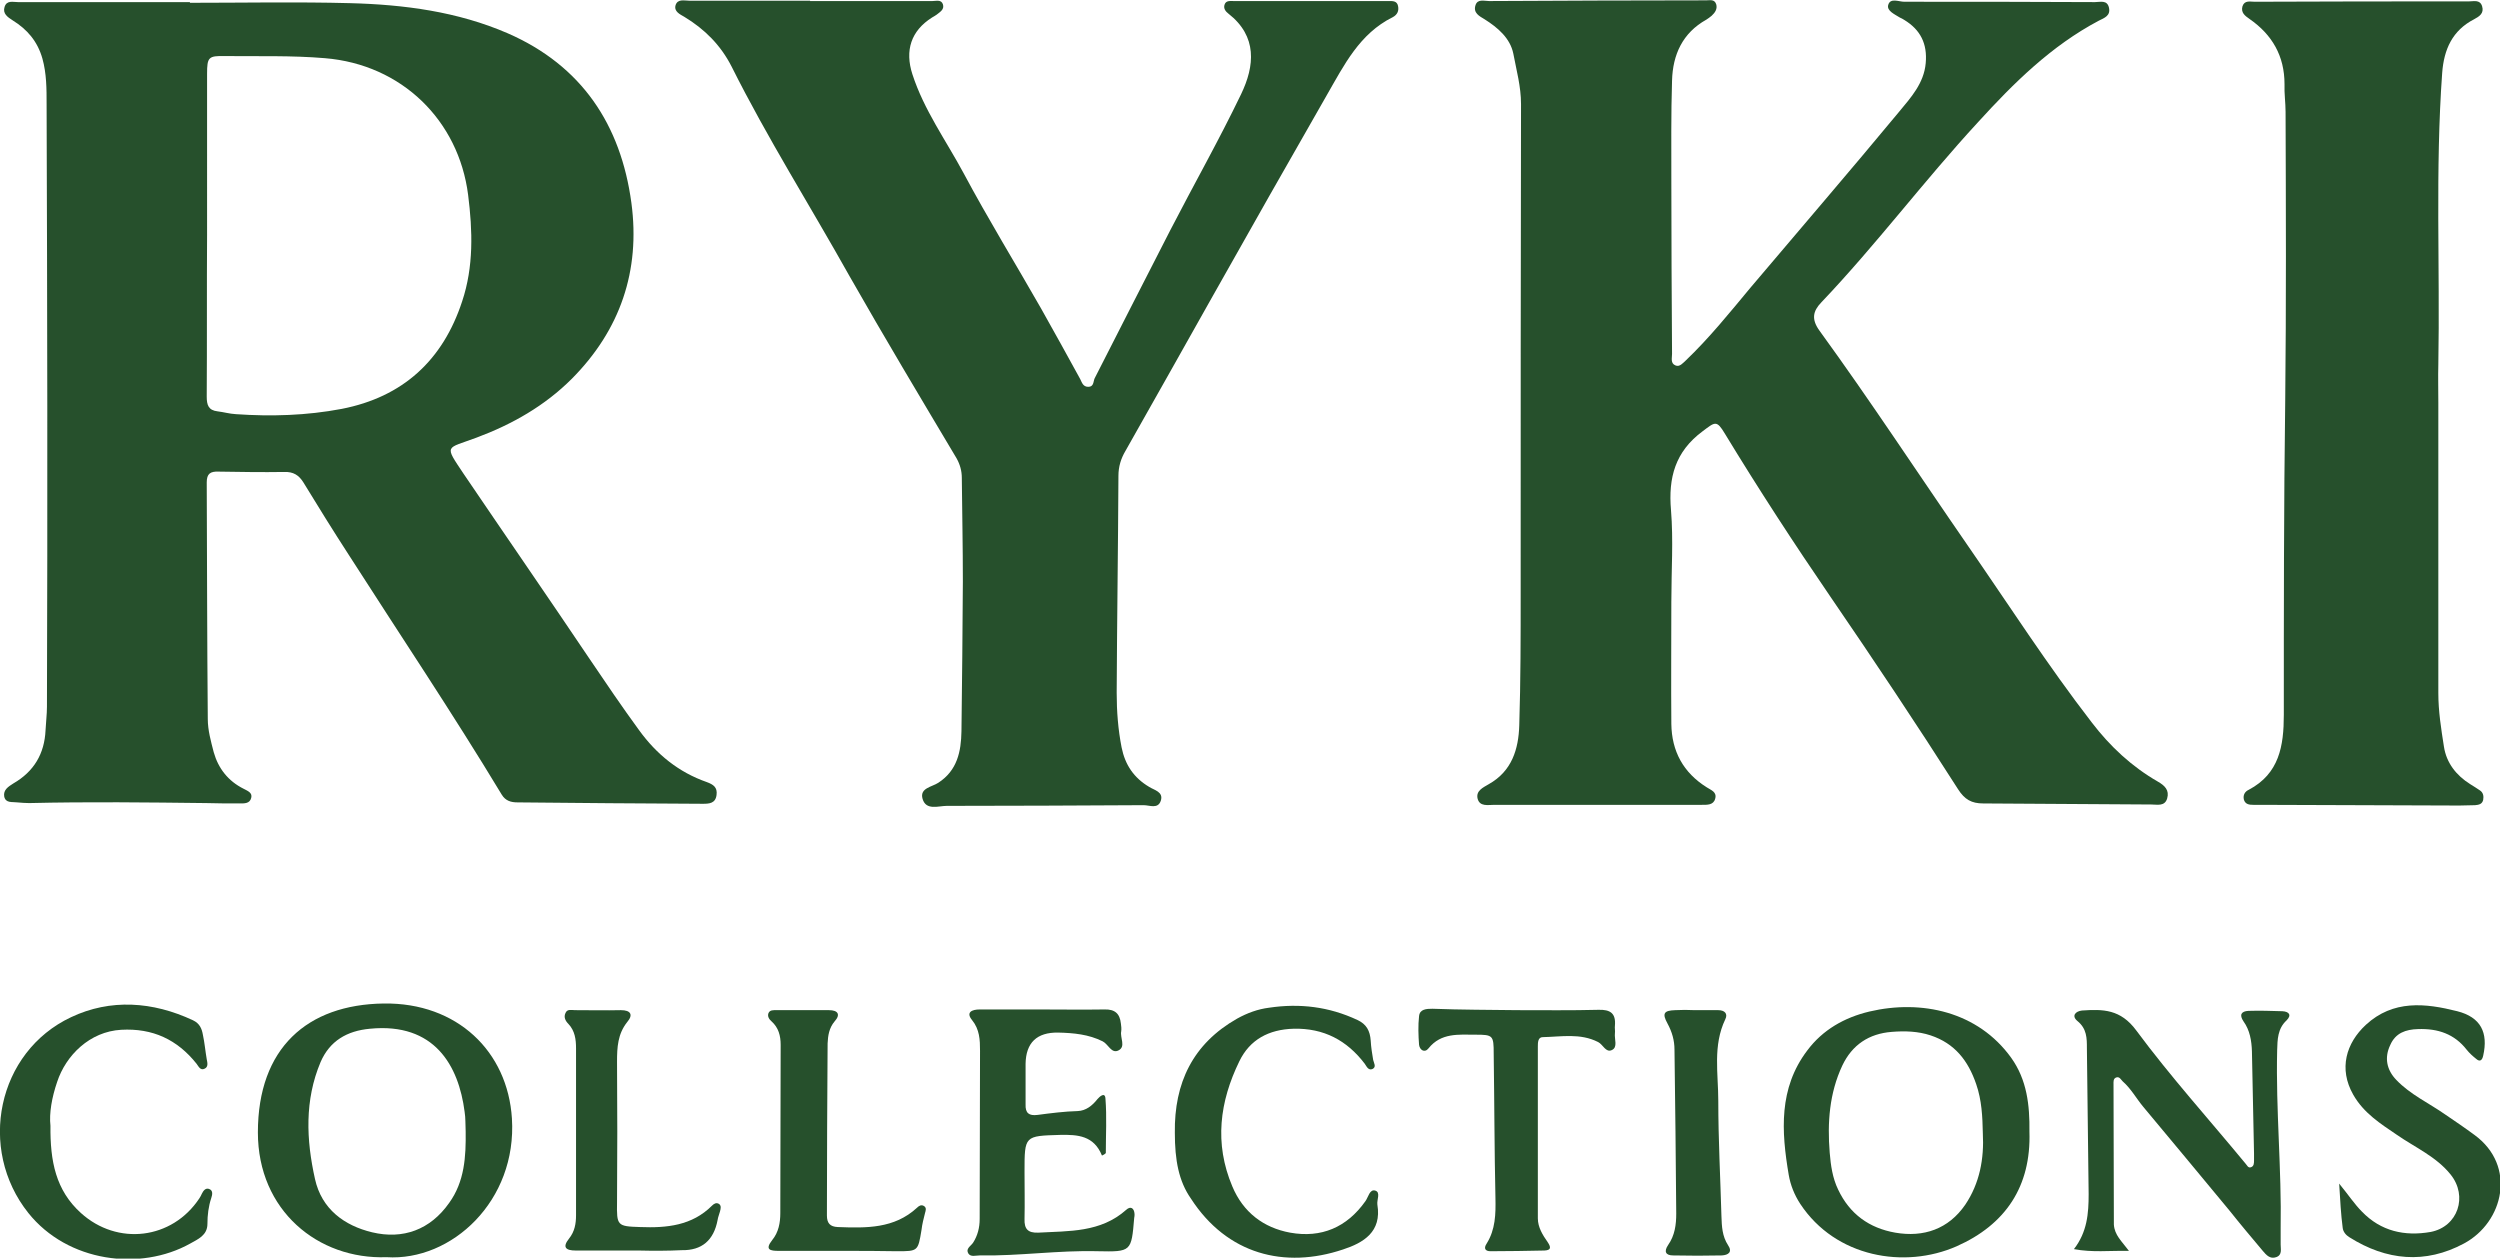 <svg xmlns="http://www.w3.org/2000/svg" xmlns:xlink="http://www.w3.org/1999/xlink" id="Capa_2_00000174590197141429516270000003416055542209394578_" x="0px" y="0px" viewBox="0 0 713.5 359.2" style="enable-background:new 0 0 713.5 359.2;" xml:space="preserve"><style type="text/css">	.st0{fill:#26502C;}</style><g id="Capa_1-2">	<path class="st0" d="M54.2,0.8c15.2,0,30.5-0.3,45.7,0.1c15.4,0.4,30.7,2.4,45,8.6c21.1,9.2,32.3,26.1,35.3,48.4  c2.6,19.4-3.2,36.3-17,50.2c-7.7,7.7-17,13-27.2,16.8c-8.8,3.3-9.3,1.9-3.7,10.3c12,17.7,24.1,35.2,36,52.9  c4.6,6.8,9.2,13.6,14.1,20.3c5,6.9,11.3,12,19.3,14.8c1.9,0.7,3.1,1.5,2.8,3.7c-0.3,2.4-2.1,2.5-3.9,2.5  c-17.6-0.1-35.2-0.2-52.9-0.4c-1.8,0-3.4-0.4-4.5-2.2c-14-23.2-29.1-45.7-43.7-68.5c-4.4-6.8-8.7-13.7-12.9-20.6  c-1.3-2.1-2.9-3.1-5.5-3c-6.2,0.1-12.5,0-18.7-0.1c-2.4-0.1-3.4,0.6-3.4,3.1c0.1,22.5,0.1,45,0.3,67.5c0,3.2,0.9,6.4,1.7,9.5  c1.3,4.6,4.1,8.2,8.5,10.4c1.1,0.6,2.6,1.1,2.2,2.6c-0.4,1.7-2,1.6-3.4,1.6c-3.1,0-6.2,0-9.4-0.1c-16.9-0.2-33.7-0.4-50.6,0  c-1.1,0-2.2-0.1-3.4-0.2c-1.4-0.2-3.3,0.3-3.7-1.7c-0.3-1.9,1.2-2.8,2.6-3.7c5.9-3.4,8.9-8.5,9.2-15.2c0.1-2.2,0.4-4.5,0.4-6.7  C13.6,144.4,13.5,87,13.3,29.7c0-4.3,0-8.7-1.2-13c-1.4-4.9-4.3-8.3-8.5-10.9C2.2,4.9,0.7,3.9,1.3,2c0.6-2,2.4-1.4,3.8-1.4  c16.4,0,32.7,0,49.1,0C54.2,0.6,54.2,0.7,54.2,0.8z M59.1,66.8L59.1,66.8c-0.1,15.5,0,31-0.1,46.4c0,2.4,0.5,3.9,3.1,4.2  c1.7,0.2,3.4,0.7,5.2,0.8c10.1,0.7,20.2,0.4,30.2-1.5c17.5-3.4,28.9-13.9,34.4-30.7c3.3-9.9,3-20.1,1.7-30.4  c-2.7-21.2-18.9-37.2-40.9-39c-9.5-0.8-19-0.5-28.5-0.6c-4.7-0.1-5.1,0.3-5.1,5.1C59.1,36.3,59.1,51.6,59.1,66.8L59.1,66.8z"></path>	<path class="st0" d="M477,171.4c0,11.8-0.1,23.5,0,35.2c0.1,7.8,3.4,13.9,10.1,18.1c1.2,0.8,3,1.3,2.4,3.3  c-0.5,1.8-2.3,1.7-3.8,1.7c-19.8,0-39.5,0-59.2,0c-1.8,0-4.2,0.6-4.8-1.8c-0.5-2.2,1.5-3.1,3.2-4.1c6.6-3.7,8.5-10,8.7-16.8  c0.4-12.7,0.4-25.5,0.4-38.2c0-46.4,0-92.7,0.1-139.1c0-5-1.3-9.6-2.2-14.4c-0.9-4.4-4.4-7.4-8.2-9.8c-1.5-0.9-3.3-1.8-2.6-4  c0.6-1.9,2.5-1.2,3.9-1.2c20.6-0.1,41.2-0.2,61.9-0.2c1.1,0,2.4-0.4,2.9,1.1c0.4,1.3-0.3,2.4-1.3,3.3c-0.5,0.4-1,0.8-1.5,1.1  c-6.8,3.8-9.6,10-9.8,17.4c-0.3,9.6-0.2,19.2-0.2,28.9c0,16.4,0.1,32.7,0.2,49.1c0,1.2-0.5,2.7,1,3.3c1.2,0.5,2.1-0.7,2.9-1.4  c6.7-6.4,12.5-13.6,18.4-20.7c14.2-16.8,28.5-33.4,42.5-50.3c3.3-4,7.1-8.1,7.6-13.9c0.5-5.5-1.5-9.5-6.1-12.3  c-0.4-0.3-0.9-0.5-1.3-0.7c-1.4-0.9-3.8-1.9-3.3-3.6c0.6-2.1,3-0.9,4.6-0.9c18.1,0,36.2,0,54.4,0.1c1.5,0,3.5-0.7,4,1.6  c0.5,2.3-1.3,2.9-2.9,3.7c-13.6,7.2-24.3,17.8-34.5,29c-15.4,16.7-29,34.9-44.7,51.4c-2.4,2.5-2.9,4.8-0.5,8.1  c14.6,20.1,28.2,40.9,42.3,61.3c11.7,16.9,22.8,34.2,35.4,50.5c5.2,6.8,11.4,12.6,18.9,16.9c1.9,1.1,3.3,2.4,2.6,4.8  c-0.7,2.3-2.8,1.7-4.5,1.7c-16-0.1-32-0.2-48-0.3c-3.3,0-5.3-1.1-7.2-4.1c-11.8-18.5-24-36.8-36.4-54.9  c-10.4-15.2-20.5-30.7-30.1-46.5c-2.4-4-2.8-3.4-6.4-0.7c-7.8,5.8-9.8,13.2-9,22.5c0.7,8.6,0.1,17.2,0.1,25.9  C476.8,171.4,476.9,171.4,477,171.4L477,171.4z"></path>	<path class="st0" d="M231.2,0.3c11.6,0,23.2,0,34.9,0c1.1,0,2.5-0.5,3,0.9c0.5,1.5-0.8,2.2-1.8,3c-0.4,0.3-0.8,0.5-1.3,0.8  c-6,3.8-7.8,9.4-5.6,16.2c3.3,10.2,9.6,18.9,14.6,28.2c7,13.1,14.8,25.8,22.1,38.6c3.8,6.7,7.5,13.5,11.2,20.2  c0.5,1,0.8,2.2,2.3,2.2c1.6,0,1.4-1.5,1.8-2.4c7.2-14.1,14.4-28.3,21.6-42.3c6.7-13,13.9-25.7,20.2-38.8c3.9-8.1,4.7-16.5-3.6-23  c-0.8-0.6-1.5-1.5-1.1-2.6c0.4-1.2,1.6-1,2.6-1c14.8,0,29.5,0,44.2,0c1.1,0,2.4-0.1,2.7,1.4c0.3,1.4-0.2,2.5-1.5,3.2  c-9.5,4.7-13.9,13.7-18.8,22.2c-11,19.2-21.9,38.4-32.7,57.6c-8.3,14.7-16.5,29.4-24.8,44c-1.3,2.2-2,4.5-2,7.1  c-0.1,20.6-0.4,41.2-0.5,61.9c0,5.3,0.4,10.5,1.4,15.6c1,5,3.5,8.7,7.9,11.3c1.4,0.9,4.1,1.4,3.3,3.9c-0.8,2.5-3.2,1.3-4.9,1.3  c-18.8,0.1-37.5,0.2-56.2,0.2c-2.4,0-5.9,1.4-6.9-2c-0.9-3.1,2.7-3.4,4.5-4.6c5.4-3.5,6.5-8.9,6.6-14.7c0.2-14.2,0.3-28.5,0.4-42.7  c0-9.9-0.2-19.7-0.3-29.6c0-2-0.5-3.8-1.5-5.6c-10.3-17.3-20.6-34.5-30.5-51.9C231.2,58.7,219,39.4,208.8,19  c-3.1-6.1-7.7-10.7-13.5-14.2c-1.2-0.7-3-1.5-2.5-3.3c0.6-1.9,2.5-1.3,3.9-1.3c11.5,0,23,0,34.5,0C231.2,0.2,231.2,0.2,231.2,0.3  L231.2,0.3z"></path>	<path class="st0" d="M695.9,115c0,27.6,0,55.2,0,82.8c0,5.2,0.8,10.2,1.6,15.3c0.7,4.6,3.5,8.2,7.5,10.7c1,0.6,1.9,1.2,2.8,1.8  s1.1,1.6,0.9,2.7c-0.3,1.2-1.2,1.4-2.3,1.5c-1.5,0-3,0.1-4.5,0.1c-19.1-0.1-38.2-0.1-57.3-0.2c-0.5,0-1,0-1.5,0  c-1.1,0-2.3-0.1-2.7-1.5c-0.3-1.3,0.3-2.3,1.4-2.8c8.7-4.6,10-12.5,10-21.4c0-29.9,0-59.7,0.4-89.6c0.3-27.5,0.2-55,0.1-82.5  c0-2.6-0.4-5.2-0.3-7.9C652,16,648.5,9.9,642,5.4c-1.3-0.9-2.5-1.8-2-3.6c0.6-1.8,2.2-1.3,3.5-1.3c20.4-0.1,40.7-0.1,61.1-0.1  c1.4,0,3.2-0.6,3.8,1.4c0.6,2-0.8,2.9-2.3,3.7c-6.2,3.2-8.6,8.6-9.1,15.3c-2,27.7-0.6,55.4-1.1,83.2c-0.1,3.6,0,7.2,0,10.9  L695.9,115L695.9,115z"></path>	<path class="st0" d="M110.3,358.8c-19.5,0.7-36.7-13.3-36.7-35.6c0-24.1,14.1-36.5,35.9-36.8c21-0.3,35.4,13.7,36.6,32.8  C147.6,342.7,128.9,360,110.3,358.8L110.3,358.8z M132.9,322.9c-0.1-1.9,0-3.8-0.3-5.6c-1.7-13.2-8.6-25.5-27-23.7  c-6.6,0.6-11.5,3.5-14.1,9.5c-4.6,10.9-4.1,22.2-1.6,33.4c1.9,8.6,8.4,13.3,16.3,15.2c8.8,2.1,16.6-0.7,22-8.4  C132.6,337.2,133,330.1,132.9,322.9L132.9,322.9z"></path>	<path class="st0" d="M579.2,323c0.5,15.6-6.8,26.5-20.8,32.7c-14.8,6.5-34.5,3.2-44.6-12.1c-1.7-2.6-2.8-5.4-3.3-8.3  c-2.1-12.4-2.9-24.7,5.3-35.5c4.4-5.9,10.6-9.4,17.7-11.1c14.9-3.5,31,0,40.5,13.2C578.5,308.2,579.3,315.4,579.2,323L579.2,323z   M565.9,323.4c-0.1-4.7-0.3-9.4-1.9-14c-2.3-6.7-6.1-11.6-13-13.9c-3.6-1.2-7.4-1.3-11.1-1c-6.5,0.5-11.3,3.7-14.1,9.6  c-3.7,7.9-4.3,16.3-3.6,24.9c0.3,3.6,0.8,7.2,2.4,10.5c3.3,7,8.9,11,16.3,12.3c8.1,1.4,15.2-1,20-8  C565,337.7,566.3,330.7,565.9,323.4L565.9,323.4z"></path>	<path class="st0" d="M607.6,357c-5.7-0.1-10.4,0.5-15.7-0.5c3.8-4.9,4.2-10.2,4.2-15.7c-0.2-13.9-0.3-27.7-0.5-41.6  c0-2.9,0-5.6-2.7-7.8c-1.8-1.5-0.5-2.8,1.3-3c6-0.4,11-0.4,15.5,5.7c9.7,13.1,20.7,25.3,31.1,37.9c0.5,0.5,0.8,1.5,1.7,1.1  c0.8-0.3,0.8-1.2,0.8-2c0-0.6,0-1.2,0-1.9c-0.2-9.7-0.4-19.5-0.6-29.2c-0.1-3-0.6-6-2.4-8.5c-1.3-1.9-0.6-2.9,1.4-3  c3.2-0.1,6.5,0,9.7,0.1c1.9,0.1,2.7,1.1,1.2,2.6c-2.6,2.4-2.6,5.5-2.7,8.6c-0.4,17,1.3,33.9,1,50.9c0,1.5,0,3,0,4.5  c0,1.3,0.5,3-1.3,3.6c-1.7,0.6-2.8-0.6-3.8-1.8c-3.2-3.8-6.4-7.6-9.5-11.5c-8.2-9.9-16.4-19.8-24.6-29.6c-2-2.4-3.5-5.2-5.9-7.3  c-0.5-0.5-0.9-1.4-1.8-1.1s-0.8,1.2-0.8,1.9c0,13.4,0.1,26.7,0.1,40.1C603.5,352.5,605.5,354.2,607.6,357L607.6,357z"></path>	<path class="st0" d="M314.5,329.8c-2.3-5.7-6.9-6-11.9-5.9c-10.2,0.3-10.2,0.2-10.2,10.5c0,4.5,0.1,9,0,13.5c-0.1,2.9,1,4,3.9,3.9  c8.8-0.5,17.8,0,25.1-6.5c1.3-1.2,2.3-0.5,2.4,1.2c0,0.4,0,0.7-0.1,1.1c-0.8,9.6-0.8,9.7-10.4,9.5c-11.3-0.3-22.4,1.4-33.7,1.2  c-1.1,0-2.5,0.5-3.2-0.5c-0.9-1.4,0.6-2.1,1.3-3.1c1.3-2,1.9-4.3,1.9-6.8c0-16,0.1-32,0.1-48c0-3.1-0.1-6.1-2.3-8.8  c-1.8-2.2,0-3,2.2-3c5.6,0,11.2,0,16.9,0c6.2,0,12.5,0.1,18.7,0c3-0.1,4.4,1.2,4.7,4c0.1,0.7,0.2,1.5,0.1,2.2  c-0.4,1.9,1.4,4.4-0.8,5.5c-2,1-2.9-1.8-4.5-2.6c-4-2-8.3-2.4-12.7-2.5c-6.1-0.1-9.2,2.9-9.3,8.9c0,3.9,0,7.7,0,11.6  c-0.1,2.5,1,3.3,3.4,3c3.8-0.5,7.7-1,11.5-1.1c2.3-0.1,4.1-1.5,5.6-3.4c0.6-0.7,2.2-2.2,2.3-0.1c0.4,5.1,0.1,10.3,0.1,15.5  C315.2,329.5,314.9,329.6,314.5,329.8L314.5,329.8z"></path>	<path class="st0" d="M14.4,321.3c-0.1,10.1,1.5,18.4,8.7,24.9c10.4,9.4,26,7.6,33.8-4.2c0.3-0.4,0.5-0.9,0.7-1.3  c0.4-0.8,1-1.7,2-1.4c1.3,0.4,1,1.7,0.7,2.6c-0.8,2.4-1.1,4.9-1.1,7.4c0,3.3-2.8,4.4-4.9,5.6c-14.3,8-35,5.3-46.2-8.7  c-14.6-18.3-8.9-46,12.2-55.9c11.2-5.3,23.3-4.5,34.8,0.9c1.9,0.9,2.5,2.4,2.8,4.1c0.5,2.3,0.7,4.7,1.1,7c0.2,1,0.5,2.2-0.6,2.7  c-1.2,0.6-1.7-0.6-2.3-1.4c-5.5-6.9-12.5-10.2-21.5-9.7c-9,0.5-15.8,7.3-18.3,14.9C14.8,313.2,14,317.7,14.4,321.3L14.4,321.3z"></path>	<path class="st0" d="M335.3,323.3c-0.2-14.2,5.1-25.4,17.8-32.6c2.9-1.6,5.9-2.7,9.1-3.1c8.7-1.3,17.1-0.3,25.2,3.5  c2.6,1.2,3.6,3.1,3.8,5.9c0.1,1.9,0.4,3.7,0.7,5.5c0.2,0.9,1,2-0.2,2.6c-1.2,0.5-1.7-0.8-2.2-1.5c-5.1-6.7-11.7-10.2-20.3-10  c-7.1,0.2-12.5,3.1-15.5,9.3c-5.6,11.5-7.2,23.4-2,35.7c3.1,7.4,8.9,11.8,16.5,13.2c8.9,1.6,16.2-1.5,21.5-9c0.8-1.1,1.2-3.5,2.8-3  c1.6,0.5,0.4,2.6,0.6,4c1.3,7.8-4,10.9-9.8,12.8c-16.7,5.6-33.1,1.4-43.4-14.5C336.4,337.1,335.3,331.1,335.3,323.3L335.3,323.3z"></path>	<path class="st0" d="M667.6,337.8c2.7,3.3,4.4,5.9,6.5,8c5.4,5.6,12.2,7.1,19.6,5.8c7.8-1.5,10.7-10.2,5.7-16.4  c-4.1-5.1-10.1-7.7-15.3-11.3c-4.7-3.2-9.5-6.2-12.5-11.5c-4.2-7.4-2-14.7,3.6-19.9c7.8-7.2,17-6.2,26.1-3.9  c6.7,1.7,8.9,6.1,7.4,12.7c-0.3,1.4-1,1.8-2,0.9c-1-0.8-1.9-1.6-2.7-2.6c-3.5-4.5-8.2-6.1-13.9-5.9c-3.5,0.1-6.4,1.1-7.9,4.5  c-1.8,3.7-1,7.2,1.7,10c4,4.2,9.3,6.6,14,9.9c2.8,1.9,5.6,3.8,8.3,5.8c12.1,8.8,8.4,24.9-3,31c-11,5.9-22.1,4.9-32.7-1.8  c-1-0.6-1.8-1.6-1.9-2.7C668.1,346.6,667.9,342.7,667.6,337.8L667.6,337.8z"></path>	<path class="st0" d="M433,288.3c7.7,0,15.5,0.1,23.2-0.1c3.4-0.1,5,1,4.7,4.5c-0.1,0.7,0.1,1.5,0,2.2c-0.2,1.7,0.9,4-0.9,4.8  c-1.7,0.8-2.5-1.6-3.9-2.3c-5.1-2.6-10.5-1.5-15.8-1.4c-1.4,0-1.4,1.6-1.4,2.7c0,16.4,0,32.7,0,49c0,2.6,1.4,4.8,2.8,6.8  c1,1.5,1,2.3-0.9,2.4c-5.1,0.1-10.2,0.2-15.4,0.2c-1.4,0-2.1-0.7-1.1-2.2c2.5-4,2.6-8.4,2.5-13c-0.3-13.7-0.3-27.5-0.5-41.2  c0-5.2-0.2-5.4-5.2-5.4c-4.8,0-9.8-0.6-13.4,3.9c-1.1,1.4-2.5,0.5-2.7-1c-0.2-2.7-0.3-5.5,0-8.2c0.2-2,2.1-2.1,3.8-2.1  C417,288.2,425,288.2,433,288.3L433,288.3L433,288.3z"></path>	<path class="st0" d="M240.7,357c-6.1,0-12.2,0-18.4,0c-2.5,0-4.1-0.3-1.9-3.1c1.8-2.2,2.3-4.9,2.3-7.7c0-16,0.1-32,0.1-48  c0-2.6-0.6-4.9-2.6-6.7c-0.7-0.6-1.2-1.4-0.9-2.3c0.4-1,1.4-0.9,2.3-0.9c5,0,10,0,15,0c2.5,0,3.4,1.2,1.6,3.2  c-1.6,1.9-1.9,4.1-2,6.3c-0.1,16.4-0.2,32.7-0.2,49.1c0,2.2,0.9,3.2,3.1,3.3c8.1,0.3,16.1,0.5,22.6-5.5c0.5-0.5,1.2-1,2-0.5  c0.8,0.5,0.5,1.3,0.3,2c-0.4,1.6-0.8,3.1-1,4.8c-1,6.1-1,6.1-7,6.1C250.9,357,245.8,357,240.7,357L240.7,357L240.7,357z"></path>	<path class="st0" d="M182.3,356.9c-6,0-12,0-18,0c-2.8,0-3.9-0.9-1.9-3.4c1.6-2,2-4.2,2-6.7c0-15.9,0-31.7,0-47.6  c0-2.5-0.3-5-2.2-7c-0.8-0.8-1.4-1.9-0.8-3.1c0.5-1.2,1.7-0.8,2.7-0.8c4.4,0,8.7,0.1,13.1,0c2.8,0,3.6,1.3,1.8,3.4  c-2.7,3.4-2.9,7.2-2.9,11.3c0.1,13.4,0.1,26.7,0,40.1c-0.1,6.7,0,6.9,6.6,7.1c7.6,0.3,14.8-0.4,20.5-6.1c0.5-0.5,1.2-1,2-0.5  c0.7,0.5,0.5,1.3,0.3,2.1c-0.2,0.8-0.6,1.7-0.7,2.5c-1.1,5.8-4.5,8.7-10.2,8.6C190.5,357,186.4,357,182.3,356.9  C182.3,357,182.3,356.9,182.3,356.9L182.3,356.9z"></path>	<path class="st0" d="M483.7,288.3c2.2,0,4.5,0,6.7,0c1.8,0,2.8,1,2,2.6c-3.6,7.5-2,15.5-2,23.3c0,11,0.6,22,0.9,32.9  c0.1,2.9,0.2,5.7,1.9,8.3c1.3,1.9,0.1,2.8-1.8,2.9c-4.6,0.1-9.2,0.1-13.9,0c-2.1,0-2.7-1.1-1.4-3c1.9-2.7,2.3-5.8,2.3-8.9  c-0.1-15.6-0.3-31.2-0.5-46.8c0-2.7-0.7-5.1-2-7.5c-1.6-2.9-1-3.7,2.2-3.8C479.9,288.2,481.8,288.2,483.7,288.3L483.7,288.3  L483.7,288.3z"></path></g></svg>